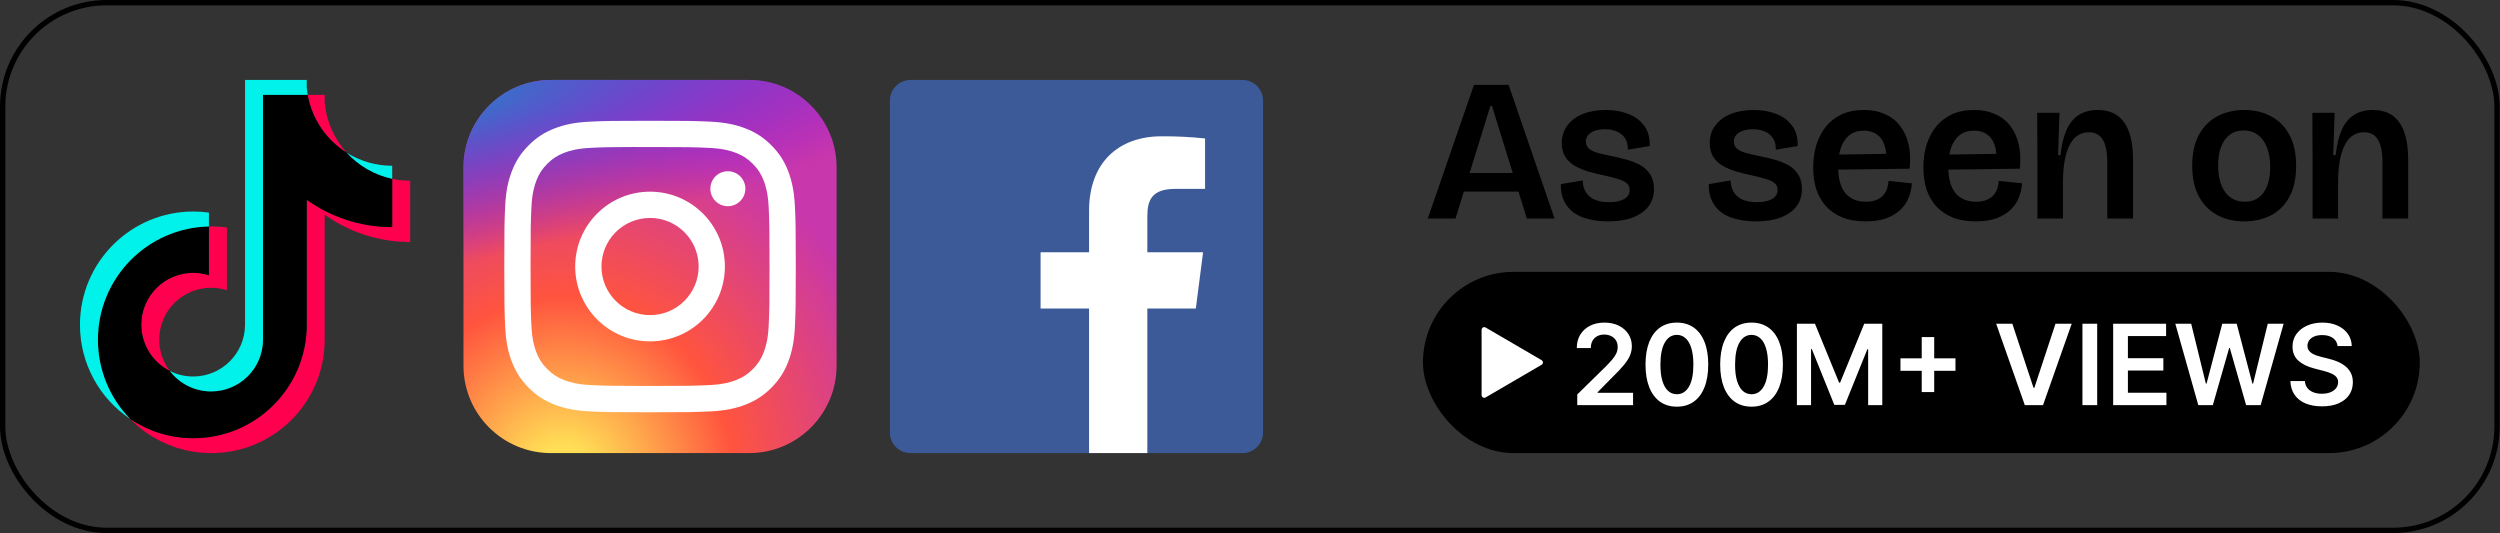 <svg xmlns="http://www.w3.org/2000/svg" fill="none" viewBox="0 0 469 100" height="100" width="469">
<rect x="0" y="0" width="469" height="100" fill="#333333" stroke="none"/>
<rect stroke="black" rx="19.5" height="99" width="467.947" y="0.5" x="0.5"></rect>
<path fill="#FF004F" d="M60.91 40.269C65.429 43.498 70.966 45.399 76.947 45.399V33.897C75.815 33.897 74.686 33.779 73.579 33.545V42.598C67.599 42.598 62.063 40.698 57.542 37.469V60.941C57.542 72.683 48.018 82.201 36.271 82.201C31.888 82.201 27.814 80.876 24.43 78.605C28.293 82.552 33.679 85.001 39.638 85.001C51.386 85.001 60.91 75.483 60.91 63.741V40.269H60.91ZM65.064 28.666C62.755 26.143 61.238 22.884 60.91 19.28V17.801H57.718C58.521 22.381 61.262 26.294 65.064 28.666ZM31.86 69.594C30.569 67.903 29.872 65.834 29.875 63.707C29.875 58.337 34.231 53.983 39.605 53.983C40.606 53.982 41.602 54.136 42.557 54.438V42.679C41.441 42.527 40.315 42.462 39.19 42.486V51.638C38.235 51.335 37.239 51.182 36.237 51.182C30.863 51.182 26.507 55.536 26.507 60.907C26.507 64.705 28.684 67.993 31.86 69.594Z"></path>
<path fill="black" d="M57.542 37.469C62.063 40.698 67.599 42.598 73.579 42.598V33.544C70.241 32.834 67.286 31.09 65.064 28.666C61.261 26.294 58.521 22.381 57.718 17.801H49.335V63.74C49.316 69.096 44.967 73.432 39.605 73.432C36.445 73.432 33.637 71.927 31.859 69.594C28.684 67.993 26.507 64.705 26.507 60.907C26.507 55.537 30.863 51.183 36.237 51.183C37.267 51.183 38.259 51.343 39.19 51.638V42.486C27.649 42.724 18.368 52.149 18.368 63.74C18.368 69.527 20.679 74.772 24.43 78.605C27.814 80.876 31.888 82.201 36.272 82.201C48.019 82.201 57.542 72.683 57.542 60.941L57.542 37.469Z"></path>
<path fill="#00F2EA" d="M73.579 33.543V31.096C70.569 31.1 67.618 30.258 65.064 28.665C67.325 31.138 70.302 32.844 73.579 33.544M57.718 17.8C57.641 17.362 57.583 16.922 57.542 16.479V15H45.967V60.94C45.948 66.295 41.6 70.631 36.237 70.631C34.716 70.634 33.217 70.278 31.859 69.594C33.637 71.926 36.445 73.431 39.604 73.431C44.967 73.431 49.316 69.095 49.335 63.74V17.8L57.718 17.8ZM39.19 42.485V39.879C38.223 39.747 37.248 39.681 36.272 39.681C24.523 39.681 15 49.199 15 60.94C15 68.301 18.743 74.788 24.43 78.604C20.679 74.771 18.368 69.525 18.368 63.739C18.368 52.148 27.649 42.723 39.19 42.485Z"></path>
<path fill="url(#paint0_radial_439_4756)" d="M140.541 15H103.353C94.292 15 86.947 22.345 86.947 31.406V68.594C86.947 77.655 94.292 85 103.353 85H140.541C149.601 85 156.947 77.655 156.947 68.594V31.406C156.947 22.345 149.601 15 140.541 15Z"></path>
<path fill="url(#paint1_radial_439_4756)" d="M140.541 15H103.353C94.292 15 86.947 22.345 86.947 31.406V68.594C86.947 77.655 94.292 85 103.353 85H140.541C149.601 85 156.947 77.655 156.947 68.594V31.406C156.947 22.345 149.601 15 140.541 15Z"></path>
<path fill="white" d="M121.949 22.656C114.523 22.656 113.591 22.689 110.675 22.821C107.764 22.955 105.777 23.416 104.038 24.092C102.239 24.79 100.714 25.724 99.194 27.245C97.673 28.765 96.739 30.29 96.038 32.088C95.36 33.827 94.899 35.815 94.768 38.725C94.637 41.642 94.603 42.574 94.603 50C94.603 57.427 94.636 58.356 94.768 61.272C94.902 64.183 95.363 66.17 96.039 67.909C96.737 69.707 97.672 71.233 99.192 72.753C100.712 74.274 102.237 75.21 104.034 75.909C105.774 76.585 107.762 77.046 110.672 77.179C113.589 77.312 114.52 77.344 121.946 77.344C129.373 77.344 130.302 77.312 133.218 77.179C136.129 77.046 138.119 76.585 139.859 75.909C141.656 75.21 143.18 74.274 144.699 72.753C146.22 71.233 147.154 69.707 147.855 67.91C148.527 66.17 148.989 64.183 149.125 61.273C149.256 58.356 149.291 57.427 149.291 50C149.291 42.574 149.256 41.642 149.125 38.725C148.989 35.814 148.527 33.828 147.855 32.089C147.154 30.29 146.22 28.765 144.699 27.245C143.178 25.724 141.657 24.79 139.857 24.092C138.114 23.416 136.126 22.955 133.215 22.821C130.298 22.689 129.369 22.656 121.941 22.656H121.949ZM119.496 27.584C120.224 27.583 121.037 27.584 121.949 27.584C129.25 27.584 130.115 27.61 132.999 27.741C135.665 27.863 137.112 28.308 138.075 28.683C139.352 29.178 140.261 29.771 141.218 30.728C142.175 31.685 142.767 32.596 143.264 33.873C143.638 34.835 144.084 36.282 144.206 38.948C144.337 41.831 144.365 42.697 144.365 49.994C144.365 57.291 144.337 58.157 144.206 61.04C144.084 63.706 143.638 65.153 143.264 66.116C142.768 67.392 142.175 68.3 141.218 69.257C140.261 70.214 139.352 70.806 138.075 71.302C137.113 71.678 135.665 72.122 132.999 72.244C130.116 72.375 129.25 72.404 121.949 72.404C114.648 72.404 113.782 72.375 110.9 72.244C108.234 72.121 106.787 71.676 105.822 71.301C104.547 70.806 103.635 70.213 102.678 69.256C101.721 68.299 101.129 67.39 100.632 66.113C100.257 65.151 99.811 63.704 99.69 61.038C99.559 58.155 99.533 57.289 99.533 49.987C99.533 42.685 99.559 41.824 99.69 38.941C99.812 36.275 100.257 34.828 100.632 33.864C101.128 32.588 101.721 31.677 102.678 30.72C103.635 29.763 104.547 29.17 105.823 28.674C106.787 28.298 108.234 27.854 110.9 27.731C113.423 27.617 114.4 27.583 119.496 27.577V27.584ZM136.545 32.124C134.734 32.124 133.264 33.592 133.264 35.404C133.264 37.216 134.734 38.685 136.545 38.685C138.357 38.685 139.827 37.216 139.827 35.404C139.827 33.593 138.357 32.123 136.545 32.123V32.124ZM121.949 35.958C114.195 35.958 107.907 42.245 107.907 50C107.907 57.755 114.195 64.04 121.949 64.04C129.704 64.04 135.989 57.755 135.989 50C135.989 42.246 129.704 35.958 121.949 35.958H121.949ZM121.949 40.886C126.983 40.886 131.064 44.966 131.064 50C131.064 55.034 126.983 59.115 121.949 59.115C116.916 59.115 112.835 55.034 112.835 50C112.835 44.966 116.915 40.886 121.949 40.886Z"></path>
<path fill="#3D5A98" d="M233.085 15H170.809C168.676 15 166.947 16.729 166.947 18.862V81.138C166.947 83.271 168.676 85 170.809 85H233.085C235.218 85 236.947 83.271 236.947 81.138V18.862C236.947 16.729 235.218 15 233.085 15Z"></path>
<path fill="white" d="M215.24 84.994V57.887H224.337L225.697 47.324H215.24V40.581C215.24 37.523 216.092 35.435 220.475 35.435H226.07V25.971C223.36 25.69 220.638 25.555 217.913 25.569C209.858 25.569 204.31 30.479 204.31 39.534V47.324H195.213V57.887H204.31V84.994H215.24Z"></path>
<path fill="black" d="M267.85 41L276.514 15.92H283.012L291.638 41H286.432L279.896 19.872H279.592L273.056 41H267.85ZM272.334 35.946V32.45H287.762V35.946H272.334ZM301.697 41.532C300.379 41.532 299.163 41.393 298.049 41.114C296.959 40.861 296.022 40.455 295.237 39.898C294.451 39.315 293.843 38.581 293.413 37.694C292.982 36.807 292.779 35.756 292.805 34.54L296.909 33.856C296.934 34.768 297.149 35.528 297.555 36.136C297.96 36.744 298.53 37.2 299.265 37.504C299.999 37.783 300.873 37.922 301.887 37.922C303.052 37.922 303.977 37.732 304.661 37.352C305.37 36.947 305.725 36.377 305.725 35.642C305.725 35.11 305.547 34.692 305.193 34.388C304.863 34.084 304.357 33.831 303.673 33.628C302.989 33.4 302.127 33.172 301.089 32.944C299.999 32.716 298.961 32.463 297.973 32.184C297.01 31.88 296.149 31.513 295.389 31.082C294.654 30.651 294.071 30.094 293.641 29.41C293.21 28.726 292.995 27.865 292.995 26.826C292.995 25.559 293.337 24.47 294.021 23.558C294.705 22.621 295.667 21.899 296.909 21.392C298.15 20.885 299.594 20.632 301.241 20.632C302.786 20.632 304.179 20.873 305.421 21.354C306.687 21.835 307.688 22.57 308.423 23.558C309.183 24.546 309.537 25.825 309.487 27.396L305.383 28.08C305.408 27.244 305.243 26.547 304.889 25.99C304.534 25.407 304.027 24.977 303.369 24.698C302.71 24.394 301.937 24.242 301.051 24.242C299.961 24.242 299.1 24.457 298.467 24.888C297.833 25.293 297.517 25.838 297.517 26.522C297.517 27.079 297.707 27.535 298.087 27.89C298.492 28.219 299.049 28.485 299.759 28.688C300.493 28.891 301.367 29.093 302.381 29.296C303.293 29.473 304.205 29.689 305.117 29.942C306.054 30.195 306.915 30.537 307.701 30.968C308.486 31.399 309.107 31.981 309.563 32.716C310.044 33.451 310.285 34.375 310.285 35.49C310.285 36.731 309.943 37.808 309.259 38.72C308.575 39.607 307.587 40.303 306.295 40.81C305.028 41.291 303.495 41.532 301.697 41.532ZM329.454 41.532C328.137 41.532 326.921 41.393 325.806 41.114C324.717 40.861 323.78 40.455 322.994 39.898C322.209 39.315 321.601 38.581 321.17 37.694C320.74 36.807 320.537 35.756 320.562 34.54L324.666 33.856C324.692 34.768 324.907 35.528 325.312 36.136C325.718 36.744 326.288 37.2 327.022 37.504C327.757 37.783 328.631 37.922 329.644 37.922C330.81 37.922 331.734 37.732 332.418 37.352C333.128 36.947 333.482 36.377 333.482 35.642C333.482 35.11 333.305 34.692 332.95 34.388C332.621 34.084 332.114 33.831 331.43 33.628C330.746 33.4 329.885 33.172 328.846 32.944C327.757 32.716 326.718 32.463 325.73 32.184C324.768 31.88 323.906 31.513 323.146 31.082C322.412 30.651 321.829 30.094 321.398 29.41C320.968 28.726 320.752 27.865 320.752 26.826C320.752 25.559 321.094 24.47 321.778 23.558C322.462 22.621 323.425 21.899 324.666 21.392C325.908 20.885 327.352 20.632 328.998 20.632C330.544 20.632 331.937 20.873 333.178 21.354C334.445 21.835 335.446 22.57 336.18 23.558C336.94 24.546 337.295 25.825 337.244 27.396L333.14 28.08C333.166 27.244 333.001 26.547 332.646 25.99C332.292 25.407 331.785 24.977 331.126 24.698C330.468 24.394 329.695 24.242 328.808 24.242C327.719 24.242 326.858 24.457 326.224 24.888C325.591 25.293 325.274 25.838 325.274 26.522C325.274 27.079 325.464 27.535 325.844 27.89C326.25 28.219 326.807 28.485 327.516 28.688C328.251 28.891 329.125 29.093 330.138 29.296C331.05 29.473 331.962 29.689 332.874 29.942C333.812 30.195 334.673 30.537 335.458 30.968C336.244 31.399 336.864 31.981 337.32 32.716C337.802 33.451 338.042 34.375 338.042 35.49C338.042 36.731 337.7 37.808 337.016 38.72C336.332 39.607 335.344 40.303 334.052 40.81C332.786 41.291 331.253 41.532 329.454 41.532ZM349.999 41.532C348.302 41.532 346.832 41.279 345.591 40.772C344.375 40.265 343.362 39.569 342.551 38.682C341.74 37.77 341.132 36.706 340.727 35.49C340.347 34.249 340.157 32.893 340.157 31.424C340.157 29.929 340.347 28.536 340.727 27.244C341.132 25.927 341.728 24.774 342.513 23.786C343.298 22.798 344.286 22.025 345.477 21.468C346.668 20.911 348.061 20.632 349.657 20.632C351.177 20.632 352.507 20.898 353.647 21.43C354.812 21.937 355.762 22.684 356.497 23.672C357.232 24.635 357.751 25.787 358.055 27.13C358.359 28.473 358.422 29.98 358.245 31.652L343.197 31.842V29.03L354.863 28.84L353.799 30.474C353.926 29.182 353.837 28.105 353.533 27.244C353.254 26.357 352.786 25.686 352.127 25.23C351.468 24.749 350.645 24.508 349.657 24.508C348.593 24.508 347.694 24.787 346.959 25.344C346.25 25.901 345.718 26.687 345.363 27.7C345.008 28.688 344.831 29.866 344.831 31.234C344.831 33.438 345.274 35.097 346.161 36.212C347.073 37.301 348.378 37.846 350.075 37.846C350.86 37.846 351.506 37.732 352.013 37.504C352.545 37.276 352.976 36.985 353.305 36.63C353.634 36.25 353.875 35.832 354.027 35.376C354.179 34.895 354.268 34.413 354.293 33.932L358.663 34.388C358.612 35.325 358.41 36.225 358.055 37.086C357.726 37.947 357.206 38.707 356.497 39.366C355.813 40.025 354.926 40.557 353.837 40.962C352.773 41.342 351.494 41.532 349.999 41.532ZM370.669 41.532C368.972 41.532 367.502 41.279 366.261 40.772C365.045 40.265 364.032 39.569 363.221 38.682C362.41 37.77 361.802 36.706 361.397 35.49C361.017 34.249 360.827 32.893 360.827 31.424C360.827 29.929 361.017 28.536 361.397 27.244C361.802 25.927 362.398 24.774 363.183 23.786C363.968 22.798 364.956 22.025 366.147 21.468C367.338 20.911 368.731 20.632 370.327 20.632C371.847 20.632 373.177 20.898 374.317 21.43C375.482 21.937 376.432 22.684 377.167 23.672C377.902 24.635 378.421 25.787 378.725 27.13C379.029 28.473 379.092 29.98 378.915 31.652L363.867 31.842V29.03L375.533 28.84L374.469 30.474C374.596 29.182 374.507 28.105 374.203 27.244C373.924 26.357 373.456 25.686 372.797 25.23C372.138 24.749 371.315 24.508 370.327 24.508C369.263 24.508 368.364 24.787 367.629 25.344C366.92 25.901 366.388 26.687 366.033 27.7C365.678 28.688 365.501 29.866 365.501 31.234C365.501 33.438 365.944 35.097 366.831 36.212C367.743 37.301 369.048 37.846 370.745 37.846C371.53 37.846 372.176 37.732 372.683 37.504C373.215 37.276 373.646 36.985 373.975 36.63C374.304 36.25 374.545 35.832 374.697 35.376C374.849 34.895 374.938 34.413 374.963 33.932L379.333 34.388C379.282 35.325 379.08 36.225 378.725 37.086C378.396 37.947 377.876 38.707 377.167 39.366C376.483 40.025 375.596 40.557 374.507 40.962C373.443 41.342 372.164 41.532 370.669 41.532ZM382.219 41V30.132L382.181 21.164H386.361L386.095 29.106H386.551C386.754 27.181 387.134 25.597 387.691 24.356C388.248 23.115 389.008 22.19 389.971 21.582C390.934 20.949 392.112 20.632 393.505 20.632C395.734 20.632 397.394 21.405 398.483 22.95C399.598 24.495 400.155 26.851 400.155 30.018V41H395.329V30.474C395.329 28.549 395.05 27.13 394.493 26.218C393.936 25.281 393.062 24.812 391.871 24.812C390.858 24.812 389.984 25.154 389.249 25.838C388.54 26.522 387.995 27.535 387.615 28.878C387.235 30.221 387.032 31.893 387.007 33.894V41H382.219ZM421.025 41.532C419.125 41.532 417.44 41.139 415.971 40.354C414.501 39.569 413.349 38.403 412.513 36.858C411.677 35.313 411.259 33.387 411.259 31.082C411.259 28.726 411.689 26.775 412.551 25.23C413.412 23.685 414.577 22.532 416.047 21.772C417.516 21.012 419.175 20.632 421.025 20.632C422.899 20.632 424.571 21.025 426.041 21.81C427.51 22.595 428.663 23.761 429.499 25.306C430.335 26.851 430.753 28.789 430.753 31.12C430.753 33.476 430.322 35.427 429.461 36.972C428.625 38.517 427.459 39.67 425.965 40.43C424.495 41.165 422.849 41.532 421.025 41.532ZM421.139 37.846C422.152 37.846 423.001 37.593 423.685 37.086C424.394 36.579 424.939 35.845 425.319 34.882C425.699 33.894 425.889 32.716 425.889 31.348C425.889 29.904 425.686 28.675 425.281 27.662C424.901 26.649 424.331 25.863 423.571 25.306C422.836 24.749 421.949 24.47 420.911 24.47C419.897 24.47 419.036 24.736 418.327 25.268C417.617 25.775 417.073 26.522 416.693 27.51C416.313 28.473 416.123 29.638 416.123 31.006C416.123 33.159 416.566 34.844 417.453 36.06C418.339 37.251 419.568 37.846 421.139 37.846ZM433.838 41V30.132L433.8 21.164H437.98L437.714 29.106H438.17C438.373 27.181 438.753 25.597 439.31 24.356C439.867 23.115 440.627 22.19 441.59 21.582C442.553 20.949 443.731 20.632 445.124 20.632C447.353 20.632 449.013 21.405 450.102 22.95C451.217 24.495 451.774 26.851 451.774 30.018V41H446.948V30.474C446.948 28.549 446.669 27.13 446.112 26.218C445.555 25.281 444.681 24.812 443.49 24.812C442.477 24.812 441.603 25.154 440.868 25.838C440.159 26.522 439.614 27.535 439.234 28.878C438.854 30.221 438.651 31.893 438.626 33.894V41H433.838Z"></path>
<rect fill="black" rx="17" height="34" width="187" y="51" x="266.947"></rect>
<path fill="white" d="M277.947 61.87C277.947 61.485 278.365 61.244 278.699 61.439L289.206 67.568C289.537 67.761 289.537 68.239 289.206 68.432L278.699 74.561C278.365 74.756 277.947 74.515 277.947 74.129V61.87Z"></path>
<path fill="white" d="M295.894 76V74.001L301.196 68.804C301.703 68.291 302.126 67.837 302.464 67.439C302.802 67.041 303.055 66.656 303.224 66.283C303.394 65.91 303.478 65.512 303.478 65.09C303.478 64.608 303.369 64.195 303.15 63.852C302.931 63.504 302.63 63.235 302.248 63.047C301.865 62.858 301.43 62.763 300.943 62.763C300.44 62.763 300 62.867 299.623 63.076C299.245 63.28 298.951 63.571 298.743 63.949C298.539 64.327 298.437 64.777 298.437 65.299H295.804C295.804 64.329 296.026 63.486 296.468 62.771C296.911 62.055 297.52 61.5 298.295 61.108C299.076 60.715 299.971 60.519 300.98 60.519C302.004 60.519 302.904 60.71 303.679 61.093C304.455 61.475 305.057 62 305.484 62.666C305.917 63.332 306.133 64.093 306.133 64.948C306.133 65.52 306.023 66.082 305.805 66.633C305.586 67.185 305.201 67.797 304.649 68.468C304.102 69.139 303.334 69.952 302.345 70.907L299.712 73.584V73.688H306.364V76H295.894ZM314.582 76.291C313.354 76.291 312.3 75.98 311.42 75.359C310.545 74.732 309.871 73.83 309.399 72.652C308.932 71.468 308.698 70.044 308.698 68.379C308.703 66.713 308.939 65.296 309.407 64.128C309.879 62.955 310.553 62.06 311.428 61.443C312.308 60.827 313.359 60.519 314.582 60.519C315.805 60.519 316.857 60.827 317.737 61.443C318.617 62.06 319.29 62.955 319.758 64.128C320.23 65.301 320.466 66.718 320.466 68.379C320.466 70.049 320.23 71.476 319.758 72.659C319.29 73.837 318.617 74.737 317.737 75.359C316.862 75.98 315.81 76.291 314.582 76.291ZM314.582 73.957C315.537 73.957 316.29 73.487 316.842 72.547C317.398 71.603 317.677 70.213 317.677 68.379C317.677 67.165 317.55 66.146 317.297 65.321C317.043 64.496 316.685 63.874 316.223 63.457C315.76 63.034 315.213 62.823 314.582 62.823C313.633 62.823 312.882 63.295 312.33 64.24C311.778 65.179 311.5 66.559 311.495 68.379C311.49 69.597 311.612 70.621 311.86 71.451C312.114 72.281 312.472 72.908 312.934 73.33C313.396 73.748 313.946 73.957 314.582 73.957ZM328.589 76.291C327.361 76.291 326.307 75.98 325.427 75.359C324.552 74.732 323.878 73.83 323.406 72.652C322.939 71.468 322.705 70.044 322.705 68.379C322.71 66.713 322.946 65.296 323.413 64.128C323.886 62.955 324.559 62.06 325.434 61.443C326.314 60.827 327.366 60.519 328.589 60.519C329.812 60.519 330.863 60.827 331.743 61.443C332.623 62.06 333.297 62.955 333.764 64.128C334.237 65.301 334.473 66.718 334.473 68.379C334.473 70.049 334.237 71.476 333.764 72.659C333.297 73.837 332.623 74.737 331.743 75.359C330.868 75.98 329.817 76.291 328.589 76.291ZM328.589 73.957C329.543 73.957 330.297 73.487 330.849 72.547C331.405 71.603 331.684 70.213 331.684 68.379C331.684 67.165 331.557 66.146 331.303 65.321C331.05 64.496 330.692 63.874 330.23 63.457C329.767 63.034 329.22 62.823 328.589 62.823C327.639 62.823 326.889 63.295 326.337 64.24C325.785 65.179 325.507 66.559 325.502 68.379C325.497 69.597 325.618 70.621 325.867 71.451C326.121 72.281 326.478 72.908 326.941 73.33C327.403 73.748 327.953 73.957 328.589 73.957ZM337.1 60.727H340.485L345.019 71.794H345.198L349.732 60.727H353.118V76H350.463V65.507H350.322L346.101 75.955H344.117L339.896 65.485H339.754V76H337.1V60.727ZM360.516 73.554V63.233H362.857V73.554H360.516ZM356.526 69.564V67.223H366.847V69.564H356.526ZM377.513 60.727L381.488 72.749H381.644L385.612 60.727H388.654L383.27 76H379.855L374.478 60.727H377.513ZM393.433 60.727V76H390.666V60.727H393.433ZM396.429 76V60.727H406.362V63.047H399.195V67.193H405.847V69.512H399.195V73.681H406.422V76H396.429ZM412.399 76L408.088 60.727H411.064L413.816 71.951H413.957L416.896 60.727H419.603L422.548 71.958H422.682L425.434 60.727H428.41L424.099 76H421.37L418.312 65.284H418.193L415.128 76H412.399ZM438.526 64.926C438.456 64.275 438.163 63.767 437.646 63.404C437.134 63.041 436.467 62.86 435.647 62.86C435.07 62.86 434.576 62.947 434.163 63.121C433.75 63.295 433.435 63.531 433.216 63.83C432.997 64.128 432.885 64.468 432.88 64.851C432.88 65.169 432.953 65.445 433.097 65.679C433.246 65.913 433.447 66.112 433.701 66.276C433.954 66.435 434.235 66.569 434.543 66.678C434.852 66.788 435.162 66.88 435.476 66.954L436.907 67.312C437.484 67.446 438.038 67.628 438.57 67.856C439.107 68.085 439.587 68.374 440.01 68.722C440.437 69.07 440.775 69.49 441.024 69.982C441.273 70.474 441.397 71.051 441.397 71.712C441.397 72.607 441.168 73.395 440.711 74.076C440.253 74.752 439.592 75.282 438.727 75.664C437.867 76.042 436.825 76.231 435.602 76.231C434.414 76.231 433.383 76.047 432.508 75.679C431.638 75.311 430.956 74.775 430.464 74.069C429.977 73.363 429.714 72.502 429.674 71.488H432.396C432.436 72.02 432.6 72.463 432.888 72.816C433.176 73.169 433.552 73.432 434.014 73.606C434.481 73.78 435.003 73.867 435.58 73.867C436.182 73.867 436.709 73.778 437.161 73.599C437.618 73.415 437.976 73.161 438.235 72.838C438.493 72.51 438.625 72.127 438.63 71.69C438.625 71.292 438.508 70.964 438.28 70.705C438.051 70.442 437.73 70.223 437.318 70.049C436.91 69.87 436.433 69.711 435.886 69.572L434.148 69.124C432.89 68.801 431.896 68.311 431.165 67.655C430.439 66.994 430.076 66.117 430.076 65.023C430.076 64.123 430.32 63.335 430.807 62.659C431.299 61.983 431.968 61.458 432.813 61.085C433.659 60.707 434.616 60.519 435.684 60.519C436.768 60.519 437.718 60.707 438.533 61.085C439.353 61.458 439.997 61.978 440.465 62.644C440.932 63.305 441.173 64.066 441.188 64.926H438.526Z"></path>
<defs>
<radialGradient gradientTransform="translate(105.541 90.391) rotate(-90) scale(69.375 64.524)" gradientUnits="userSpaceOnUse" r="1" cy="0" cx="0" id="paint0_radial_439_4756">
<stop stop-color="#FFDD55"></stop>
<stop stop-color="#FFDD55" offset="0.1"></stop>
<stop stop-color="#FF543E" offset="0.5"></stop>
<stop stop-color="#C837AB" offset="1"></stop>
</radialGradient>
<radialGradient gradientTransform="translate(75.222 20.043) rotate(78.681) scale(31.011 127.829)" gradientUnits="userSpaceOnUse" r="1" cy="0" cx="0" id="paint1_radial_439_4756">
<stop stop-color="#3771C8"></stop>
<stop stop-color="#3771C8" offset="0.128"></stop>
<stop stop-opacity="0" stop-color="#6600FF" offset="1"></stop>
</radialGradient>
</defs>
</svg>

